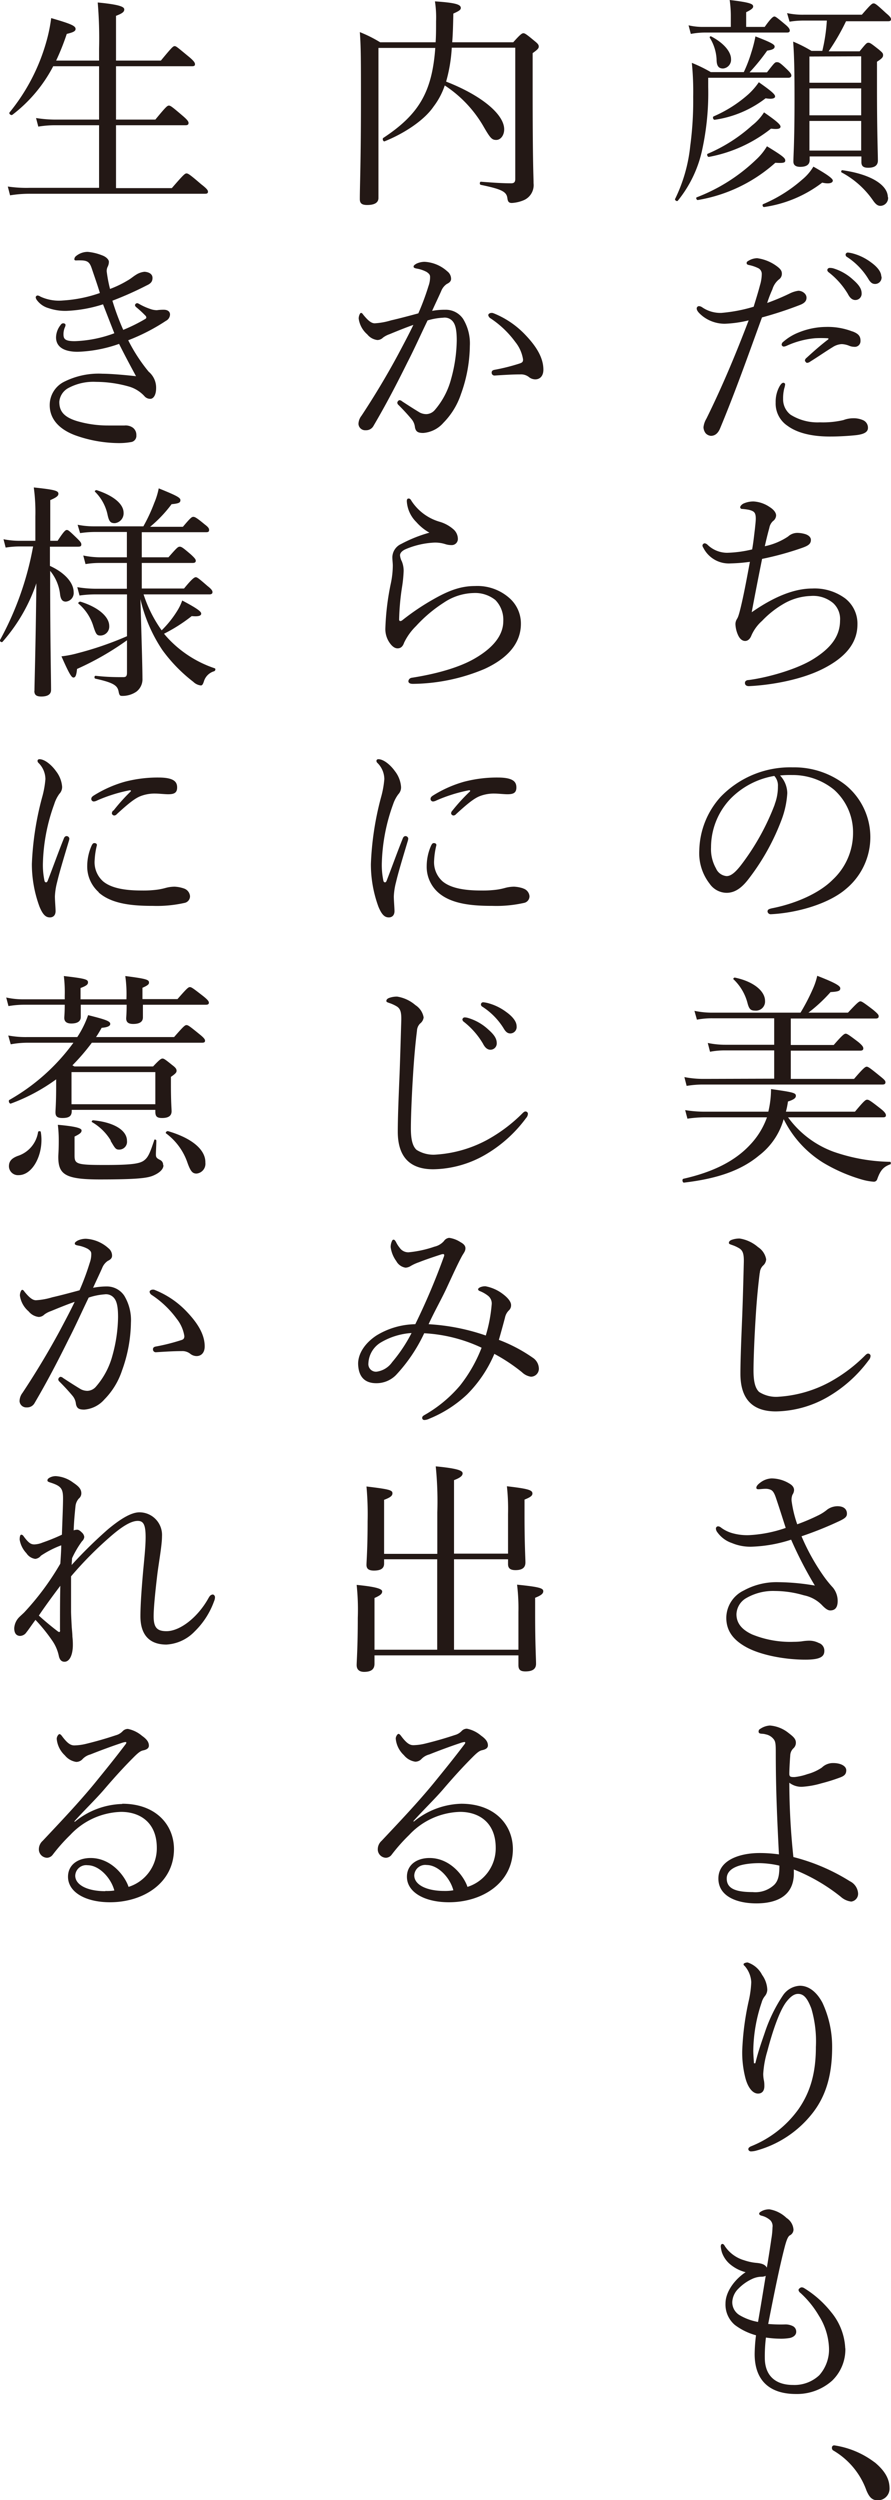 <svg id="レイヤー_1" data-name="レイヤー 1" xmlns="http://www.w3.org/2000/svg" viewBox="0 0 157.74 442.32"><defs><style>.cls-1{fill:#231815}</style></defs><title>text1</title><path class="cls-1" d="M125.38 15.44v-1.68h14.16c.4 0 .56-.16.56-.4s-.16-.48-.68-1c-1.32-1.28-1.52-1.36-1.88-1.36s-.44.12-1.76 1.8h-3.08a35.7 35.7 0 0 0 3.12-3.84c1.08-.16 1.32-.4 1.32-.72s-.36-.64-3.4-1.8a23.8 23.8 0 0 1-.74 2.88 25 25 0 0 1-1.32 3.44h-5.84a25.8 25.8 0 0 0-3.36-1.64 51.39 51.39 0 0 1 .24 6 60.16 60.16 0 0 1-.52 8.68 27.76 27.76 0 0 1-2.68 9.39c-.12.2.32.52.48.32a21.41 21.41 0 0 0 4.36-9.23 47.16 47.16 0 0 0 1.02-10.84zm17-11.8h4a30.14 30.14 0 0 1-.8 5.36h-1.92a24.61 24.61 0 0 0-3.24-1.64c.2 2.84.24 5.52.24 10.36 0 7.48-.2 9.6-.2 10.88 0 .6.4.92 1.2.92q1.68 0 1.68-1.2v-.64h9.16v1c0 .72.36 1 1.2 1 1.12 0 1.72-.4 1.72-1.28 0-1.16-.16-5-.16-12.88v-4.6c.88-.56 1.08-.8 1.08-1.16s-.16-.48-.76-1c-1.28-1-1.52-1.2-1.84-1.2s-.44.16-1.56 1.52h-5.48a39.12 39.12 0 0 0 3.08-5.32h7.44c.4 0 .52-.12.52-.36s-.2-.52-.88-1.08C155.22.8 154.94.6 154.66.6s-.52.2-2.08 2h-10.24a13.18 13.18 0 0 1-3-.28l.44 1.52a15.33 15.33 0 0 1 2.64-.2zm10.08 23h-9.16V21.4h9.16zm0-6.24h-9.16v-4.76h9.16zm0-10.44v4.68h-9.16V10zm-26.8-3.28a8 8 0 0 1 1.2 3.8c0 1.2.36 1.64 1.16 1.64a1.55 1.55 0 0 0 1.4-1.68c0-1.32-1.36-2.88-3.52-4-.16-.08-.32.12-.24.24zm-2.12 28.71a27.32 27.32 0 0 0 13.72-6.59c1.44.08 1.76 0 1.76-.4s-.28-.72-3.24-2.52a10.59 10.59 0 0 1-1.92 2.36 31.28 31.28 0 0 1-10.52 6.67c-.2.09 0 .52.2.48zm12-18c1.2.2 1.68 0 1.68-.32s-.36-.76-2.88-2.52a12.43 12.43 0 0 1-1.84 2.12 22.91 22.91 0 0 1-6.16 3.92c-.24.12-.08.64.2.6a19.23 19.23 0 0 0 9.04-3.83zm21.64 17.51c0-2.16-3-4.08-8.08-4.79-.16 0-.24.31-.12.39a15.76 15.76 0 0 1 5.6 5c.48.68.84.92 1.28.92a1.39 1.39 0 0 0 1.36-1.55zM144 29.48a8.87 8.87 0 0 1-2 2.31 25.44 25.44 0 0 1-6.88 4.32c-.24.08-.08.56.16.52a22.1 22.1 0 0 0 10.28-4.32c1.36.32 1.88 0 1.88-.36s-.98-1.08-3.44-2.47zM124.66 5.76h14.64c.4 0 .52-.12.52-.36s-.16-.52-.72-1c-1.52-1.28-1.8-1.48-2-1.48s-.56.2-1.72 1.84h-3.28v-2.6c1-.48 1.24-.76 1.24-1 0-.44-.4-.72-4.16-1.16a20.37 20.37 0 0 1 .2 2.68v2.08h-4.72a11 11 0 0 1-2.76-.28l.4 1.52a13.88 13.88 0 0 1 2.36-.24zm.84 22a25 25 0 0 0 11-5c1.28.16 1.68 0 1.68-.36s-.72-1-2.92-2.52a9.22 9.22 0 0 1-2.12 2.32 28.12 28.12 0 0 1-7.84 5c-.24.08-.04.6.2.56zm28.16 47.95a1.44 1.44 0 0 0-.84-1.36A4.07 4.07 0 0 0 151 74a4.82 4.82 0 0 0-1.68.32 16 16 0 0 1-4.16.4 9 9 0 0 1-5.2-1.35 3.43 3.43 0 0 1-1.32-2.8 7.21 7.21 0 0 1 .2-1.84A3.6 3.6 0 0 0 139 68a.31.31 0 0 0-.32-.28c-.24 0-.48.28-.72.72a5.61 5.61 0 0 0-.64 2.76 4.74 4.74 0 0 0 2.12 4.15c2.08 1.52 5.12 1.92 7.8 1.88 1.36 0 3.24-.12 4.32-.24 1.34-.16 2.1-.52 2.1-1.28zM146.9 47.4a.41.41 0 0 0-.44.4.62.62 0 0 0 .28.4 13.84 13.84 0 0 1 3.36 3.8q.54 1.08 1.32 1.08a1.11 1.11 0 0 0 1.12-1.2c0-.84-.56-1.56-1.52-2.4a9 9 0 0 0-3.48-2 2.28 2.28 0 0 0-.64-.08zm4 11.24a12.14 12.14 0 0 0-4.68-.8 13.2 13.2 0 0 0-4.88 1 9.23 9.23 0 0 0-2.68 1.64.63.63 0 0 0-.28.52.4.4 0 0 0 .4.32 1.8 1.8 0 0 0 .44-.12 15.33 15.33 0 0 1 5.08-1.36 20.76 20.76 0 0 1 2.16 0c.24 0 .28.12.12.24-1.52 1.16-2.88 2.4-3.8 3.24a.7.7 0 0 0-.28.44c0 .16.24.44.36.44a1.05 1.05 0 0 0 .6-.24c1.36-.84 2.92-1.92 3.92-2.52a3.25 3.25 0 0 1 1.64-.56 3.89 3.89 0 0 1 1.28.28 2.42 2.42 0 0 0 .92.2 1 1 0 0 0 1.12-1c.04-.96-.48-1.36-1.4-1.72zm-17.52-4.36a27.8 27.8 0 0 1-5.68 1.08 5.71 5.71 0 0 1-3.4-1 1.06 1.06 0 0 0-.6-.2.43.43 0 0 0-.36.4c0 .44.44.88 1.08 1.4a6.4 6.4 0 0 0 3.88 1.32 20.74 20.74 0 0 0 4.24-.6c-2.32 6.08-4.68 11.72-7.48 17.39a3.78 3.78 0 0 0-.52 1.52 1.86 1.86 0 0 0 .4 1.08 1.43 1.43 0 0 0 .92.44c.64 0 1.24-.36 1.64-1.36 2.68-6.43 5-13 7.4-19.59a66.29 66.29 0 0 0 6.6-2.16c.88-.32 1.32-.72 1.28-1.4s-.8-1.16-1.44-1.16a5 5 0 0 0-1.44.44 40.13 40.13 0 0 1-4.08 1.72 21.63 21.63 0 0 1 .92-2.4 3.56 3.56 0 0 1 1.16-1.76 1.2 1.2 0 0 0 .52-1c0-.36-.08-.72-.76-1.24a7.59 7.59 0 0 0-3.6-1.52 3 3 0 0 0-1.52.44c-.16.08-.36.2-.36.4s.08.28.36.36a6.76 6.76 0 0 1 1.6.52 1.13 1.13 0 0 1 .72 1.08 7.15 7.15 0 0 1-.32 2c-.28 1.08-.64 2.24-1.12 3.8zm22.64-5.36c0-.92-.88-1.84-1.84-2.52a9.45 9.45 0 0 0-3.2-1.56 5.22 5.22 0 0 0-.88-.16.4.4 0 0 0-.4.4.48.48 0 0 0 .28.4 12.2 12.2 0 0 1 3.68 3.76c.44.76.76 1 1.28 1a1.14 1.14 0 0 0 1.12-1.32zM144 116.59c-2.8 1.76-7.84 3.24-11.44 3.72-.36 0-.68.16-.68.52s.28.6.8.56c4-.2 9.36-1.16 13.2-3.16 3.48-1.8 5.92-4.23 5.92-7.75a5.65 5.65 0 0 0-2.16-4.6 9.08 9.08 0 0 0-5.84-1.76c-3.48 0-7.16 1.72-10.72 4.2.56-3 1.24-6.48 1.84-9.44a53.61 53.61 0 0 0 7-1.92c1.16-.4 1.64-.72 1.64-1.44 0-.52-.48-.84-.92-1a5.12 5.12 0 0 0-1.4-.24 2.42 2.42 0 0 0-1.72.64 11.7 11.7 0 0 1-4.12 1.72c.24-1.08.52-2.24.8-3.24a2.14 2.14 0 0 1 .64-1.2 1.31 1.31 0 0 0 .56-1c0-.6-.6-1.16-1.12-1.48a5.63 5.63 0 0 0-2.84-1 4.23 4.23 0 0 0-1.88.4c-.32.2-.52.44-.52.64a.32.32 0 0 0 .36.28 10.88 10.88 0 0 1 1.2.16c.88.24 1.2.44 1.2 1.56 0 .4-.08 1.12-.16 1.88-.16 1.28-.24 2.16-.48 3.56a20.89 20.89 0 0 1-4.44.6 5 5 0 0 1-3.48-1.44.91.91 0 0 0-.48-.24.43.43 0 0 0-.4.4.84.84 0 0 0 .16.4 5.05 5.05 0 0 0 4.84 2.76 29.37 29.37 0 0 0 3.4-.28c-.56 3-1.08 5.84-1.68 8.28-.12.48-.2.8-.32 1.16a2.84 2.84 0 0 1-.32.72 1.67 1.67 0 0 0-.24.92 5.22 5.22 0 0 0 .48 1.92c.32.68.76 1 1.24 1s.88-.36 1.12-1a7.44 7.44 0 0 1 1.88-2.56 17 17 0 0 1 4-3.12 10.17 10.17 0 0 1 4.6-1.28 5.49 5.49 0 0 1 4 1.28 3.82 3.82 0 0 1 1.2 3.08c-.02 2.84-1.72 4.92-4.72 6.79zm-7.4 44.12c-.52.12-.72.24-.72.56a.56.56 0 0 0 .56.48c4.88-.24 10.36-1.92 13.32-4.47a11.89 11.89 0 0 0-.12-18.44 14.71 14.71 0 0 0-9.28-3.08 17.1 17.1 0 0 0-12.8 5.24 14.55 14.55 0 0 0-3.76 9.44 8.79 8.79 0 0 0 1.84 5.92 3.69 3.69 0 0 0 3 1.6c1.68 0 2.92-1.16 4-2.6a40.28 40.28 0 0 0 5.74-10.36 16 16 0 0 0 1-4.68 4.68 4.68 0 0 0-1.28-3.12 17.41 17.41 0 0 1 2.12-.08 11.59 11.59 0 0 1 7.44 2.6 10.09 10.09 0 0 1 3.36 7.64 11.3 11.3 0 0 1-3.6 8.28c-2.42 2.44-6.68 4.27-10.84 5.07zm.56-18.39a42.5 42.5 0 0 1-5.72 10.4c-1.16 1.56-2 2.28-2.8 2.28a2.24 2.24 0 0 1-1.88-1.36 6.9 6.9 0 0 1-.88-3.72 12.47 12.47 0 0 1 3.48-8.64 14.11 14.11 0 0 1 7.72-4 2.48 2.48 0 0 1 .64 1.84 8.75 8.75 0 0 1-.58 3.2zm20.44 63.23a31.82 31.82 0 0 1-10.08-1.8 17.29 17.29 0 0 1-8-6.07h16.8c.4 0 .52-.12.52-.36s-.16-.56-.92-1.16c-1.84-1.44-2.12-1.6-2.4-1.6s-.52.16-2.16 2.12h-12.22a15.91 15.91 0 0 0 .36-1.8c1.16-.36 1.4-.68 1.4-1 0-.52-.44-.64-4.4-1.2a17.38 17.38 0 0 1-.48 4h-11.28a21 21 0 0 1-3.44-.28l.4 1.52a20.77 20.77 0 0 1 3.08-.24h11a13.68 13.68 0 0 1-3 4.87c-2.64 2.84-6.48 4.8-11.8 6-.28.08-.16.72.12.68 6.12-.72 10.2-2.24 13.28-4.8a12.26 12.26 0 0 0 4.36-6.43 18.93 18.93 0 0 0 7 7.71 29.11 29.11 0 0 0 6.92 3 10.38 10.38 0 0 0 2 .36.62.62 0 0 0 .64-.44c.56-1.6 1.12-2.2 2.32-2.64.12.01.12-.44-.04-.44zm-27.72-32.27a8.87 8.87 0 0 1 2.48 4.28c.28 1 .56 1.24 1.32 1.24a1.61 1.61 0 0 0 1.76-1.72c0-1.68-1.92-3.4-5.32-4.12-.18-.04-.38.2-.26.32zm-5.28 17.6a17.76 17.76 0 0 1-3.44-.32l.4 1.56a17.18 17.18 0 0 1 3.12-.24h31.52c.4 0 .56-.12.56-.4s-.2-.48-1-1.12c-1.76-1.44-2.08-1.64-2.32-1.64s-.56.2-2.24 2.16H140v-5h12.32c.4 0 .52-.16.52-.4s-.16-.52-.88-1.12c-1.68-1.28-2-1.48-2.24-1.48s-.56.2-2.12 2H140v-4.68h15c.4 0 .56-.12.56-.4s-.2-.48-1-1.16c-1.68-1.28-2-1.48-2.24-1.48s-.52.2-2.2 2h-7a27.31 27.31 0 0 0 3.92-3.64c1.48-.08 1.72-.24 1.72-.68s-1-1-4.08-2.2a11.72 11.72 0 0 1-.76 2.28 35.93 35.93 0 0 1-2.2 4.24h-15.58a15.22 15.22 0 0 1-3.2-.32l.44 1.56a14.09 14.09 0 0 1 2.84-.24h10.84v4.68h-8.64a15 15 0 0 1-3.12-.32l.4 1.56a13.71 13.71 0 0 1 2.8-.24h8.56v5zm9.92 34.32a1.91 1.91 0 0 1 .56-1.28 1.6 1.6 0 0 0 .56-1.12 3.23 3.23 0 0 0-1.44-2.16 6.52 6.52 0 0 0-3.24-1.52 4 4 0 0 0-1.44.24c-.32.12-.48.32-.48.52s.16.24.48.36a6.53 6.53 0 0 1 1.4.64c.6.4.8 1 .76 2.48-.08 3.2-.16 6.32-.28 9.48-.16 3.88-.32 7.68-.32 10.2 0 4.79 2.44 6.67 6.28 6.67a18.91 18.91 0 0 0 9.12-2.52 23.86 23.86 0 0 0 7.32-6.55 1.15 1.15 0 0 0 .32-.8.44.44 0 0 0-.44-.36c-.16 0-.32.12-.52.32a27.49 27.49 0 0 1-6.28 4.72 21.88 21.88 0 0 1-9 2.59 5.59 5.59 0 0 1-3.48-.84c-.68-.63-1-1.79-1-3.79s.16-6 .4-9.72c.2-3.2.46-5.64.7-7.56zm-4.94 47.8a8.4 8.4 0 0 0 3.6.64 25 25 0 0 0 6.88-1.24 70.23 70.23 0 0 0 4.2 8.12 39.8 39.8 0 0 0-6.48-.6 12.05 12.05 0 0 0-6.12 1.48 5.42 5.42 0 0 0-3.08 4.8c0 2.12 1 3.83 3.56 5.23s6.8 2.2 10.44 2.2c2.68 0 3.36-.56 3.36-1.56a1.43 1.43 0 0 0-1-1.4 3.68 3.68 0 0 0-1.64-.4 8.55 8.55 0 0 0-1.36.12 12 12 0 0 1-1.4.08 17.81 17.81 0 0 1-7.4-1.31c-1.72-.8-2.76-1.92-2.76-3.56a3.44 3.44 0 0 1 1.56-2.76 9.47 9.47 0 0 1 5.28-1.36 18.29 18.29 0 0 1 5.08.76 6.18 6.18 0 0 1 3.16 1.68c.68.72 1.12 1 1.52 1 .76 0 1.32-.4 1.32-1.68a3.75 3.75 0 0 0-.84-2.36 20.13 20.13 0 0 1-1.68-2.08 38.2 38.2 0 0 1-3.88-7 62.81 62.81 0 0 0 6.76-2.72c1-.48 1.28-.76 1.28-1.28 0-.72-.48-1.32-1.68-1.32a3.17 3.17 0 0 0-1.76.56 8 8 0 0 1-1.52 1 35.71 35.71 0 0 1-3.84 1.64 20.65 20.65 0 0 1-1-4.16 2.37 2.37 0 0 1 .16-1.08 1.61 1.61 0 0 0 .28-.8c0-.44-.24-.84-.88-1.2a6.17 6.17 0 0 0-3.12-.88 3.54 3.54 0 0 0-2 .76c-.44.32-.68.64-.68.88s.16.28.4.28.76-.08 1.2-.08a2.2 2.2 0 0 1 1 .2c.36.2.6.6.88 1.44.64 1.88 1.16 3.56 1.72 5.28a23.21 23.21 0 0 1-6.48 1.28 9.69 9.69 0 0 1-3-.36 6 6 0 0 1-2-1 .85.85 0 0 0-.52-.2.4.4 0 0 0-.36.4 1.17 1.17 0 0 0 .28.68 5.21 5.21 0 0 0 2.56 1.88zm4.32 63.75c3.36 0 6.64-1.16 6.64-5.32v-.68a32.29 32.29 0 0 1 8.32 4.84 3.37 3.37 0 0 0 1.84.84 1.39 1.39 0 0 0 1.2-1.6 2.58 2.58 0 0 0-1.44-2 35 35 0 0 0-10-4.28 126.77 126.77 0 0 1-.72-13.15 3.46 3.46 0 0 0 2.28.72 15.35 15.35 0 0 0 3.36-.6 32.65 32.65 0 0 0 3.44-1.08c.6-.24 1-.52 1-1.24s-.92-1.28-2.32-1.28a2.82 2.82 0 0 0-2 .8 8.41 8.41 0 0 1-2.56 1.16 10 10 0 0 1-2.28.52c-.6 0-.92 0-.92-.56 0-.68.08-2.24.16-3.2a1.83 1.83 0 0 1 .56-1.32 1.32 1.32 0 0 0 .44-1c0-.72-.52-1.12-1.4-1.8a6 6 0 0 0-3.2-1.24 3.43 3.43 0 0 0-1.72.6.49.49 0 0 0-.28.48c0 .24.16.32.4.36s.44 0 .84.12a2.34 2.34 0 0 1 1.44.88c.32.4.36.92.36 2.28 0 6.52.24 11.8.56 18.08a24.58 24.58 0 0 0-3.4-.24c-3.72 0-7.32 1.35-7.32 4.51s3.28 4.4 6.72 4.4zm.6-7.12a16.8 16.8 0 0 1 3.48.44c0 1.48-.12 2.6-.92 3.4a4.88 4.88 0 0 1-3.8 1.28c-3.08 0-4.6-.64-4.6-2.4 0-2 2.72-2.72 5.84-2.72zm-1.5 50.08c-.4.16-.52.36-.52.52s.16.4.48.4a3.86 3.86 0 0 0 1-.16 19 19 0 0 0 9.68-6.35c2.32-2.84 3.68-6.48 3.68-11.92a18.4 18.4 0 0 0-1.72-7.88c-1-1.88-2.4-3-4-3a3.84 3.84 0 0 0-3 1.72 27.28 27.28 0 0 0-3.12 6.32c-.56 1.68-1.16 3.24-1.76 5.68h-.24c-.08-1.08-.12-1.84-.12-2.2a27.53 27.53 0 0 1 1.48-8.56 3.08 3.08 0 0 1 .6-1.16 1.88 1.88 0 0 0 .4-1.12 4.82 4.82 0 0 0-.92-2.6 4.43 4.43 0 0 0-2.56-2.2c-.28 0-.72.12-.72.32s.16.24.28.4a4.69 4.69 0 0 1 1.08 2.76 17.9 17.9 0 0 1-.44 3.28 48.25 48.25 0 0 0-1.16 8.88 18.17 18.17 0 0 0 .56 4.8c.44 1.68 1.28 2.76 2.24 2.76.64 0 1.12-.4 1.12-1.32 0-.28 0-.64-.08-1a6 6 0 0 1-.12-1.16 17.22 17.22 0 0 1 .72-4c.88-3.36 2.08-7 3.32-8.68.68-.88 1.36-1.48 2.12-1.48 1 0 1.64.72 2.36 2.6a20.59 20.59 0 0 1 .8 6.8c0 4.64-1 8-3.08 11a19 19 0 0 1-8.36 6.55zm16.64 35.76a10.79 10.79 0 0 0-2.48-6.39 18.34 18.34 0 0 0-4.76-4.24.88.88 0 0 0-.52-.16.74.74 0 0 0-.52.44.83.83 0 0 0 .36.56 17.18 17.18 0 0 1 3.24 4 11.48 11.48 0 0 1 1.8 5.68 6.84 6.84 0 0 1-1.72 4.87 6.41 6.41 0 0 1-4.64 1.72c-3.36 0-5-1.88-5-4.8a27 27 0 0 1 .2-3.59 17.08 17.08 0 0 0 2.36.2 9.29 9.29 0 0 0 1.88-.12c.68-.16 1.12-.56 1.12-1.08a1.09 1.09 0 0 0-.56-1 2.88 2.88 0 0 0-1.4-.32 26.52 26.52 0 0 1-3-.08c1.16-5.92 2.08-10.44 3-13.92.24-.84.48-1.56.84-1.76a1.16 1.16 0 0 0 .64-1 2.68 2.68 0 0 0-1.24-2.08 5.72 5.72 0 0 0-3-1.52 2.78 2.78 0 0 0-1.4.32c-.28.16-.44.28-.44.44s.12.28.4.36a3.5 3.5 0 0 1 1.6.84 1.5 1.5 0 0 1 .36 1.24 13.51 13.51 0 0 1-.2 2c-.24 1.68-.48 3.2-.8 5.12-.32-.6-1-.76-1.76-.84a9.16 9.16 0 0 1-2.28-.48 6.18 6.18 0 0 1-3.36-2.44c-.2-.36-.32-.44-.48-.44s-.28.16-.28.48a5.74 5.74 0 0 0 .2 1 4.83 4.83 0 0 0 1.32 2A6.93 6.93 0 0 0 132 402c-2 1.32-3.56 3.52-3.56 5.52a4.73 4.73 0 0 0 1.64 3.8 11 11 0 0 0 3.76 1.84 28.77 28.77 0 0 0-.24 3.31c0 4.8 2.76 7.08 7.32 7.08a9.35 9.35 0 0 0 6.4-2.36 7.68 7.68 0 0 0 2.34-5.72zM131 409.64a2.66 2.66 0 0 1-1.36-2.36 3.53 3.53 0 0 1 1.08-2.36 8.16 8.16 0 0 1 2.6-1.8 4.1 4.1 0 0 1 1.44-.32 1.59 1.59 0 0 0 .8-.16c-.44 2.68-.84 5.16-1.36 8.16a9.7 9.7 0 0 1-3.2-1.16zm23.84 26a15.62 15.62 0 0 0-7.12-3 .39.39 0 0 0-.44.4.54.54 0 0 0 .2.48 13.42 13.42 0 0 1 5.92 7.12c.44 1 .88 1.72 2 1.72a2.07 2.07 0 0 0 2.08-2.2c-.02-1.52-.74-2.96-2.62-4.52zM65 36.27c1.28 0 2-.4 2-1.24V8.48h10.06c-.56 7.76-2.88 11.76-9.2 15.92-.24.16 0 .72.24.6 3.48-1.4 7-3.72 8.64-6.12a13 13 0 0 0 2-3.76 21.55 21.55 0 0 1 6.92 7.36c1.16 2 1.44 2.28 2.2 2.28s1.4-.8 1.4-1.88c0-2.64-4-6-10.28-8.44a27.31 27.31 0 0 0 1-6h11.24v23.23c0 .52-.2.76-.72.76-1.32 0-2.8-.08-5.36-.28-.24 0-.28.52 0 .56 3.68.76 4.52 1.2 4.68 2.32.08.68.28.88.8.88a6.3 6.3 0 0 0 2.08-.48 2.9 2.9 0 0 0 1.76-3c0-1.44-.16-3-.16-16.59V9.4c.84-.6 1.08-.84 1.08-1.16s-.16-.52-.76-1C93.14 6 92.9 5.88 92.66 5.88s-.52.16-1.8 1.6h-10.8c.12-1.52.16-3.2.2-5.08 1.08-.48 1.32-.68 1.32-1C81.58.76 80.5.48 77 .24a18.6 18.6 0 0 1 .2 3.52c0 1.32 0 2.56-.08 3.72H67.3a23.26 23.26 0 0 0-3.6-1.8c.2 2.52.2 5.08.2 12 0 11.27-.2 15.07-.2 17.55 0 .77.4 1.04 1.3 1.04zm22.4 19.17a.73.73 0 0 0-.36-.08c-.36 0-.6.2-.6.4a.83.83 0 0 0 .4.56 17.16 17.16 0 0 1 4.4 4.2 6.5 6.5 0 0 1 1.36 3.08c0 .44-.16.56-.64.72a34.83 34.83 0 0 1-4.48 1.12c-.32.08-.44.24-.44.48a.5.5 0 0 0 .56.52c1.84-.12 3.24-.2 4.52-.2a2.25 2.25 0 0 1 1.48.44 1.84 1.84 0 0 0 1.16.44c.76 0 1.44-.52 1.44-1.72 0-2.32-1.52-4.4-3.2-6.16a15.83 15.83 0 0 0-5.58-3.8zM64 73.55a2.47 2.47 0 0 0-.54 1.45 1.19 1.19 0 0 0 1.28 1.12 1.49 1.49 0 0 0 1.4-.8c2.16-3.68 4-7.19 6-11.23 1.2-2.32 2.32-4.84 3.56-7.4a11.43 11.43 0 0 1 2.76-.48 1.84 1.84 0 0 1 1.72.68c.48.6.68 1.6.68 3.36a26.57 26.57 0 0 1-1 6.8A13.76 13.76 0 0 1 77 72.51a2.07 2.07 0 0 1-1.52.76 2.61 2.61 0 0 1-1.14-.27c-1-.6-2-1.24-3.16-2a.73.73 0 0 0-.44-.2c-.2 0-.4.28-.4.44a.54.54 0 0 0 .2.4c1 1 1.68 1.76 2.32 2.52a2.63 2.63 0 0 1 .6 1.44c.16.8.56 1 1.48 1a5.27 5.27 0 0 0 3.56-1.8 13.13 13.13 0 0 0 3.12-5.11 25.72 25.72 0 0 0 1.56-8.48A8.35 8.35 0 0 0 82 56.44a3.7 3.7 0 0 0-3.16-1.64 12.43 12.43 0 0 0-2.34.2c.56-1.24 1.12-2.4 1.6-3.48a2.73 2.73 0 0 1 1-1.28c.52-.24.76-.52.76-.92a1.67 1.67 0 0 0-.68-1.32 6.5 6.5 0 0 0-4-1.68 3.49 3.49 0 0 0-1.44.32c-.28.16-.52.32-.52.52s.16.28.56.36a5.64 5.64 0 0 1 1.76.6c.52.36.6.56.6.92a4.6 4.6 0 0 1-.28 1.56 44.69 44.69 0 0 1-1.8 4.84c-1.92.52-3.44.92-4.84 1.24a12.25 12.25 0 0 1-2.88.52c-.64 0-1.24-.56-2-1.48-.2-.28-.28-.36-.44-.36s-.4.52-.4 1a4.48 4.48 0 0 0 1.52 2.8 2.69 2.69 0 0 0 1.8 1 1.45 1.45 0 0 0 1-.44 4.35 4.35 0 0 1 1.16-.6c1.16-.48 2.72-1.12 4.2-1.64-.8 1.68-1.68 3.32-2.72 5.28C68.5 66.4 66.34 70 64 73.55zm20.1 30.13c-2.48 0-4.6.76-7.4 2.36a42 42 0 0 0-5.36 3.6c-.24.2-.36.24-.48.24s-.2-.12-.2-.28a42.8 42.8 0 0 1 .52-5.76 23.06 23.06 0 0 0 .28-2.8 4.37 4.37 0 0 0-.32-1.72 2.78 2.78 0 0 1-.32-1.08c0-.4.36-.8 1-1.08a14.69 14.69 0 0 1 5-1.16 5.9 5.9 0 0 1 1.92.24 3.66 3.66 0 0 0 1.24.2 1.08 1.08 0 0 0 1.08-1.12 2.27 2.27 0 0 0-.84-1.72 6.39 6.39 0 0 0-2.36-1.28 8.92 8.92 0 0 1-5-3.68c-.2-.36-.32-.44-.52-.44s-.32.12-.32.48a5.65 5.65 0 0 0 1.68 3.68 8.87 8.87 0 0 0 2.32 1.88 24.59 24.59 0 0 0-5 2 2.64 2.64 0 0 0-1.56 2.32c0 .52.08 1.08.08 1.52a15.65 15.65 0 0 1-.32 3 45.39 45.39 0 0 0-1 8.16 4.24 4.24 0 0 0 .64 2.31c.48.76 1 1.16 1.52 1.16s.92-.28 1.16-1a10.38 10.38 0 0 1 2.12-2.95 24.61 24.61 0 0 1 4.88-4.12 9.85 9.85 0 0 1 5.28-1.72 5.71 5.71 0 0 1 3.88 1.24 5 5 0 0 1 1.4 3.72c0 2.55-1.84 4.75-5 6.59-3 1.76-7.36 2.84-11.2 3.44a.68.68 0 0 0-.6.6c0 .36.36.48.8.48a33.35 33.35 0 0 0 12.68-2.64c3.92-1.8 6.44-4.4 6.44-8a6 6 0 0 0-1.88-4.4 8.55 8.55 0 0 0-6.24-2.27zm-4 39.72a.74.74 0 0 0-.24.52.47.47 0 0 0 .4.36.61.61 0 0 0 .48-.24c1.88-1.72 3.16-2.8 4.24-3.2a6.83 6.83 0 0 1 2.56-.44c.64 0 1.72.12 2.28.12 1 0 1.6-.2 1.6-1.2s-.56-1.76-3.32-1.76a22.93 22.93 0 0 0-6 .76 21.23 21.23 0 0 0-5.4 2.4c-.32.2-.48.36-.48.64a.45.45 0 0 0 .48.44 1.72 1.72 0 0 0 .6-.2 27.32 27.32 0 0 1 5.6-1.76c.36-.08.4.08.28.2a32.75 32.75 0 0 0-3.08 3.36zm-14.44 9.48a21.81 21.81 0 0 0 1.34 7.55c.6 1.44 1.12 1.88 1.84 1.88.52 0 1-.32 1-1.12 0-.56-.12-1.88-.12-2.6a11.92 11.92 0 0 1 .4-2.55c.36-1.56 1.12-4.08 2.08-7.28a1.76 1.76 0 0 0 .08-.4.51.51 0 0 0-.48-.44c-.2 0-.4.12-.52.48-1 2.48-1.92 5.08-2.84 7.44-.08.2-.2.27-.28.27s-.24-.07-.28-.27a13.41 13.41 0 0 1-.28-3.24 32.79 32.79 0 0 1 2-10.32 6.23 6.23 0 0 1 .92-1.76 1.76 1.76 0 0 0 .48-1.32 5.12 5.12 0 0 0-1.08-2.76c-.76-1.08-2-2.12-2.92-2.12a.32.32 0 0 0-.36.28.54.54 0 0 0 .2.4 4.07 4.07 0 0 1 1.2 2.84 17 17 0 0 1-.6 3.28 53.09 53.09 0 0 0-1.78 11.76zm27 4.31a5.86 5.86 0 0 0-1.64-.32 6.33 6.33 0 0 0-1.52.2 11.59 11.59 0 0 1-1.48.32 18.78 18.78 0 0 1-2.84.16c-2.32 0-5.2-.24-6.84-1.63a4.52 4.52 0 0 1-1.48-3.76 13.4 13.4 0 0 1 .4-2.64c0-.24-.2-.36-.44-.36s-.32.12-.48.4a9 9 0 0 0-.8 3.64 6.08 6.08 0 0 0 2 4.67c2.4 2.16 6.32 2.4 9.64 2.4a22.29 22.29 0 0 0 5.56-.52 1.2 1.2 0 0 0 1-1.2 1.57 1.57 0 0 0-1.12-1.36zM70.74 190c-.16 3.88-.32 7.68-.32 10.2 0 4.79 2.44 6.67 6.28 6.67a18.91 18.91 0 0 0 9.12-2.52 23.86 23.86 0 0 0 7.32-6.55 1.15 1.15 0 0 0 .32-.8.44.44 0 0 0-.44-.36c-.16 0-.32.12-.52.32a27.49 27.49 0 0 1-6.28 4.72 22 22 0 0 1-9 2.59 5.59 5.59 0 0 1-3.48-.84c-.68-.63-1-1.79-1-3.79s.16-6 .4-9.72c.2-3.2.44-5.64.68-7.56a1.91 1.91 0 0 1 .56-1.28A1.6 1.6 0 0 0 75 180a3.23 3.23 0 0 0-1.44-2.16 6.52 6.52 0 0 0-3.24-1.52 4 4 0 0 0-1.44.24c-.32.12-.48.32-.48.52s.16.24.48.36a6.53 6.53 0 0 1 1.4.64c.6.4.8 1 .76 2.48-.1 3.16-.18 6.28-.3 9.44zm11.56-10a.41.41 0 0 0-.44.4.62.62 0 0 0 .28.4 13.84 13.84 0 0 1 3.36 3.84q.54 1.08 1.32 1.08a1.11 1.11 0 0 0 1.12-1.2c0-.84-.56-1.56-1.52-2.4a9 9 0 0 0-3.48-2 2.28 2.28 0 0 0-.64-.12zm6.8 1.84c.44.76.76 1 1.28 1a1.14 1.14 0 0 0 1.08-1.28c0-.92-.88-1.84-1.84-2.52a9.45 9.45 0 0 0-3.2-1.56 5.22 5.22 0 0 0-.88-.16.4.4 0 0 0-.4.4.48.48 0 0 0 .28.4 12.2 12.2 0 0 1 3.68 3.72zm-22.48 62.88a4.87 4.87 0 0 0 3.48-1.44 28.41 28.41 0 0 0 5-7.4 27.2 27.2 0 0 1 10.16 2.56 25.78 25.78 0 0 1-3.84 6.72 23.46 23.46 0 0 1-6.2 5.15c-.36.2-.48.32-.48.56a.37.37 0 0 0 .4.36A2.15 2.15 0 0 0 76 251a21.69 21.69 0 0 0 6.68-4.28 22.57 22.57 0 0 0 4.84-7.19 31.31 31.31 0 0 1 4.88 3.24 2.9 2.9 0 0 0 1.6.8 1.41 1.41 0 0 0 1.4-1.36 2.35 2.35 0 0 0-1.08-2 27.31 27.31 0 0 0-6-3.16c.4-1.4.72-2.56 1.08-3.92a2.48 2.48 0 0 1 .72-1.32 1.21 1.21 0 0 0 .36-.92c0-.6-.6-1.32-1.52-2a7.23 7.23 0 0 0-3-1.32 2.22 2.22 0 0 0-.92.16c-.2.08-.4.24-.4.36s.08.24.28.32a5.75 5.75 0 0 1 1.48.84 1.73 1.73 0 0 1 .64 1.6 26.08 26.08 0 0 1-1.04 5.43 37.3 37.3 0 0 0-10.12-2c1.12-2.44 2.4-4.64 3.32-6.68 1.08-2.32 1.84-4 2.6-5.4.32-.56.6-.84.6-1.36s-.44-.84-.88-1.08a4.89 4.89 0 0 0-2-.76 1.26 1.26 0 0 0-.92.56 3.15 3.15 0 0 1-1.68 1 19.77 19.77 0 0 1-4.6 1 1.85 1.85 0 0 1-1.56-.8 5 5 0 0 1-.64-1c-.16-.28-.28-.44-.44-.44s-.24.12-.32.32a2.55 2.55 0 0 0-.2 1 5.42 5.42 0 0 0 1 2.48 2.25 2.25 0 0 0 1.64 1.16 1.89 1.89 0 0 0 .88-.28 7.67 7.67 0 0 1 1.48-.68c1-.4 2.28-.84 4-1.4.44-.12.56 0 .44.36a118.38 118.38 0 0 1-5.08 12 13.54 13.54 0 0 0-6.88 2c-2 1.32-3.24 3.16-3.24 5 .06 2.52 1.38 3.44 3.22 3.44zm.72-7.16a12.16 12.16 0 0 1 5.52-1.72 27.07 27.07 0 0 1-3.44 5.16 4 4 0 0 1-2.76 1.68 1.34 1.34 0 0 1-1.44-1.48 4.53 4.53 0 0 1 2.12-3.64zm24.2 42.8a34.54 34.54 0 0 1 .24 4.84v6.67h-11.4v-16h9.56v.84c0 .72.36 1.08 1.32 1.08 1.2 0 1.76-.44 1.76-1.36 0-.76-.16-3.2-.16-8.28v-2.84c1.12-.44 1.4-.72 1.4-1.08 0-.6-.72-.84-4.52-1.28a37.31 37.31 0 0 1 .2 4.92v7h-9.56v-13c1.16-.44 1.52-.8 1.52-1.2s-.48-.84-4.76-1.24a61.53 61.53 0 0 1 .28 8.12v7.36H68v-9.56c1.2-.44 1.48-.76 1.48-1.16 0-.56-.6-.72-4.6-1.2a54.5 54.5 0 0 1 .2 6.2c0 4.88-.2 7-.2 7.68s.4 1 1.32 1c1.24 0 1.8-.4 1.8-1.24v-.76h9.4v16H66.3v-9.15c1.08-.48 1.36-.76 1.36-1.16s-.8-.8-4.52-1.16a41.68 41.68 0 0 1 .2 5.84c0 5.31-.2 7.63-.2 8.35s.4 1.2 1.32 1.2c1.28 0 1.84-.48 1.84-1.44v-1.48h25.48v1.72c0 .8.32 1.12 1.24 1.12 1.28 0 1.88-.44 1.88-1.36s-.16-3.4-.16-8.67v-3c1.12-.44 1.44-.76 1.44-1.16 0-.52-.64-.76-4.64-1.16zm-9.88 38.76a13.78 13.78 0 0 0-8.4 3.16l-.08-.08c1.6-1.8 3.76-3.88 5.24-5.6 2.36-2.76 4-4.48 5.32-5.8.88-.88 1.24-1.08 1.64-1.16.72-.16 1-.44 1-.84 0-.64-.4-1.16-1.2-1.72a5.61 5.61 0 0 0-2.52-1.24 1.28 1.28 0 0 0-.92.4 2.54 2.54 0 0 1-1.2.72c-1.8.6-3.48 1.08-5.28 1.52a9.62 9.62 0 0 1-2.08.28c-.68 0-1.24-.4-2.12-1.56-.2-.28-.36-.44-.52-.44s-.48.44-.48.84a4.54 4.54 0 0 0 1.44 2.92 3.21 3.21 0 0 0 2 1.16 1.5 1.5 0 0 0 1.08-.44 2.94 2.94 0 0 1 1.42-.84c1.6-.64 3.64-1.4 5.44-2a3.59 3.59 0 0 1 .76-.2c.16 0 .28.08 0 .44-2 2.64-3.64 4.64-5.36 6.76-2.88 3.52-6.2 7-9.28 10.28a2 2 0 0 0-.68 1.44 1.49 1.49 0 0 0 1.44 1.56 1.31 1.31 0 0 0 1-.52 31.38 31.38 0 0 1 3.12-3.52 12.78 12.78 0 0 1 9-4.08c3.4 0 6.32 1.92 6.32 6.36a7.15 7.15 0 0 1-5 6.91c-.6-1.84-3-5.11-6.72-5.11-2.2 0-4 1.16-4 3.32 0 2.71 3.08 4.51 7.44 4.51 5.88 0 11.32-3.4 11.32-9.43-.02-4.32-3.26-8-9.14-8zm-3 15.43c-3.2 0-5.32-1.12-5.32-2.75a1.94 1.94 0 0 1 2.2-1.84c2 0 4.12 2.2 4.72 4.47a8.12 8.12 0 0 1-1.6.12zM5.3 33.23A22.6 22.6 0 0 1 1.38 33l.4 1.56a21.22 21.22 0 0 1 3.52-.28h31c.4 0 .52-.12.52-.36s-.16-.52-1.2-1.32c-2-1.72-2.32-1.92-2.6-1.92s-.52.2-2.6 2.6h-9.88V22.16h12.32c.4 0 .52-.16.52-.4s-.16-.52-1-1.24c-1.92-1.64-2.2-1.84-2.48-1.84s-.52.2-2.4 2.48h-6.96v-9.44H34c.4 0 .52-.12.52-.36s-.16-.56-1.08-1.32c-2-1.64-2.24-1.88-2.52-1.88s-.52.24-2.44 2.56h-7.94V2.8C21.7 2.36 22 2.08 22 1.68S21.54.84 17.3.44a75.88 75.88 0 0 1 .24 8.16v2.12h-7.6A42.23 42.23 0 0 0 11.82 6c1.16-.28 1.56-.48 1.56-.88 0-.56-.88-.92-4.32-1.92a27.92 27.92 0 0 1-.84 4.12A34.53 34.53 0 0 1 1.7 19.88c-.2.2.24.6.48.44a25.68 25.68 0 0 0 7.24-8.6h8.12v9.44H9.86a22.15 22.15 0 0 1-3.48-.28l.4 1.52a18.15 18.15 0 0 1 3.16-.24h7.6v11.07zm24.8 22.41c0-.44-.32-.8-1-.84a7.77 7.77 0 0 0-1.32.08 3.59 3.59 0 0 1-1.24-.24 10.75 10.75 0 0 1-1.72-.76c-.28-.16-.4-.24-.56-.24a.43.43 0 0 0-.36.32c0 .16.08.28.28.44a18.49 18.49 0 0 1 1.52 1.4.58.58 0 0 1 .2.32c0 .12 0 .2-.2.32a29.2 29.2 0 0 1-3.88 1.92 43.1 43.1 0 0 1-1.92-5.16 59.31 59.31 0 0 0 6.1-2.72c.8-.36 1-.76 1-1.32s-.44-1-1.4-1.08a3.36 3.36 0 0 0-1.56.56c-.52.32-.84.64-1.48 1a18.59 18.59 0 0 1-3.08 1.48 24.56 24.56 0 0 1-.56-2.88 1.67 1.67 0 0 1 .12-1 2 2 0 0 0 .24-.92c0-.36-.44-.88-1.24-1.16a9 9 0 0 0-2.52-.6 3.27 3.27 0 0 0-2.08.76.76.76 0 0 0-.28.56c0 .12.12.2.28.2a11.89 11.89 0 0 1 1.2 0c1 .08 1.28.48 1.6 1.4.44 1.32 1.08 3.12 1.44 4.36a24.09 24.09 0 0 1-6.52 1.32 7.81 7.81 0 0 1-4-.68 1.11 1.11 0 0 0-.48-.2.35.35 0 0 0-.36.32 1 1 0 0 0 .2.48 3.87 3.87 0 0 0 2.08 1.44 9.11 9.11 0 0 0 3.2.48 24.15 24.15 0 0 0 6.44-1.16c.72 1.84 1.32 3.4 2 5.12a22 22 0 0 1-7 1.4c-1.68 0-2-.36-2-1.2a3.12 3.12 0 0 1 .24-1.24 1 1 0 0 0 .12-.44c0-.16-.2-.28-.36-.28s-.32 0-.56.36a3.62 3.62 0 0 0-.76 2.12c0 1.8 1.56 2.56 3.84 2.56a24.07 24.07 0 0 0 7.32-1.4c1.16 2.32 2.16 4.16 3 5.72-2.12-.24-4.6-.44-5.92-.44a13.58 13.58 0 0 0-6.92 1.48 4.6 4.6 0 0 0-2.44 4.08c0 2.43 1.64 4.27 4.56 5.35a23.21 23.21 0 0 0 7.4 1.36 12.31 12.31 0 0 0 2.56-.2 1.11 1.11 0 0 0 .82-1.19 1.59 1.59 0 0 0-.6-1.32 2.2 2.2 0 0 0-1.48-.4h-2.88a19.51 19.51 0 0 1-5.48-.76c-2.56-.76-3.2-1.91-3.2-3.43a3.06 3.06 0 0 1 1.68-2.48A9.35 9.35 0 0 1 17 67.56a21.56 21.56 0 0 1 6 .88 6 6 0 0 1 2.56 1.64 1.33 1.33 0 0 0 1.08.48c.4 0 1-.48 1-1.92a3.68 3.68 0 0 0-1.32-2.88 29.73 29.73 0 0 1-3.62-5.56 34.66 34.66 0 0 0 6.68-3.44 1.3 1.3 0 0 0 .72-1.12zm-13.56 55.2c.48 1.48.64 1.6 1.28 1.6a1.58 1.58 0 0 0 1.52-1.68c0-1.68-2-3.36-5.12-4.32-.2 0-.48.24-.32.36a8.5 8.5 0 0 1 2.64 4.04zM16.82 87A8.05 8.05 0 0 1 19 90.88c.28 1.36.52 1.68 1.32 1.68a1.74 1.74 0 0 0 1.56-1.84c0-1.52-1.72-3-4.76-4-.18-.04-.42.16-.3.28zM38 118.23a20 20 0 0 1-7.84-4.87 16.48 16.48 0 0 1-1.12-1.24 28.6 28.6 0 0 0 4.9-3.12c1.28.12 1.68-.08 1.68-.44s-.64-.88-3.36-2.32a9.14 9.14 0 0 1-.84 1.76 18.37 18.37 0 0 1-2.8 3.52 23.17 23.17 0 0 1-3.2-6.36H37.1c.36 0 .52-.16.52-.4s-.16-.52-.88-1.08c-1.56-1.36-1.84-1.56-2.08-1.56s-.64.24-2.08 2H25.1V99.6h9c.44 0 .56-.16.56-.4s-.2-.48-.84-1.08c-1.4-1.2-1.68-1.4-2-1.4s-.52.2-2 1.88H25.1v-4.44h11.4c.4 0 .52-.12.52-.4s-.16-.52-.8-1c-1.4-1.16-1.72-1.32-2-1.32s-.52.2-1.84 1.76h-5.8a22.9 22.9 0 0 0 3.8-4c1.32-.12 1.56-.28 1.56-.72s-.68-.8-3.84-2.08a12.84 12.84 0 0 1-.8 2.6 29.1 29.1 0 0 1-1.92 4.12h-8.8a14.51 14.51 0 0 1-2.84-.28l.44 1.48a18.72 18.72 0 0 1 2.44-.2h5.84v4.48h-4.8a15.16 15.16 0 0 1-2.92-.32l.4 1.52a15.55 15.55 0 0 1 2.56-.2h4.76v4.56H17a20.26 20.26 0 0 1-3.32-.28l.4 1.48a20.56 20.56 0 0 1 3-.2h5.4v7.4a58.33 58.33 0 0 1-8.72 3 18.11 18.11 0 0 1-2.88.56c1.4 3.19 1.8 3.75 2.12 3.75s.52-.28.64-1.52a50.34 50.34 0 0 0 8.84-5.07V119c0 .6-.16.8-.64.8-1.2 0-2.88 0-4.92-.24-.24 0-.28.48 0 .52 3.28.72 3.88 1.24 4.08 2.28.12.64.24.76.6.76a4.32 4.32 0 0 0 2.56-.76 2.76 2.76 0 0 0 1.06-2.36c0-1.44-.08-4.55-.36-14a27 27 0 0 0 3.88 9 27.42 27.42 0 0 0 5.48 5.63 2.29 2.29 0 0 0 1.32.64c.24 0 .36-.12.56-.72a2.67 2.67 0 0 1 1.84-1.8c.2-.12.28-.44.06-.52zm-31.92 4c0 .72.36 1 1.24 1 1.08 0 1.72-.36 1.72-1.16 0-2.12-.16-8.87-.16-20.55V101a7.91 7.91 0 0 1 1.76 4.2c.12.88.44 1.24 1 1.24a1.52 1.52 0 0 0 1.4-1.68c0-1.6-1.48-3.4-4.2-4.64v-3.4h5c.44 0 .56-.12.56-.4s-.2-.52-.68-1c-1.4-1.36-1.64-1.56-1.88-1.56s-.52.2-1.64 1.92H8.9v-7.2c1.12-.48 1.44-.76 1.44-1.12 0-.52-.56-.72-4.36-1.12a32.43 32.43 0 0 1 .28 5.12v4.32H3.42a14.42 14.42 0 0 1-2.8-.28L1 96.88a15.42 15.42 0 0 1 2.52-.2h2.34A54.64 54.64 0 0 1 0 113.24c-.12.2.28.48.44.32a30.43 30.43 0 0 0 6-10.36c-.14 12.12-.34 17.67-.34 19.03zm4.36 18.29a1.76 1.76 0 0 0 .56-1.32 5.12 5.12 0 0 0-1.08-2.76c-.76-1.08-2-2.12-2.92-2.12a.32.32 0 0 0-.36.28.54.54 0 0 0 .2.4 4.07 4.07 0 0 1 1.2 2.84 17 17 0 0 1-.6 3.28 53.09 53.09 0 0 0-1.8 11.76A21.81 21.81 0 0 0 7 160.43c.6 1.44 1.12 1.88 1.84 1.88.52 0 1-.32 1-1.12 0-.56-.12-1.88-.12-2.6a11.92 11.92 0 0 1 .4-2.55c.36-1.56 1.12-4.08 2.08-7.28a1.76 1.76 0 0 0 .08-.4.51.51 0 0 0-.48-.44c-.2 0-.4.12-.52.48-1 2.48-1.92 5.08-2.84 7.44-.08.2-.2.27-.28.27s-.24-.07-.28-.27a13.41 13.41 0 0 1-.28-3.24 32.79 32.79 0 0 1 2-10.32 6.23 6.23 0 0 1 .86-1.76zm7 17.35c2.4 2.16 6.32 2.4 9.64 2.4a22.29 22.29 0 0 0 5.56-.52 1.2 1.2 0 0 0 1-1.2 1.57 1.57 0 0 0-1.08-1.36 5.86 5.86 0 0 0-1.64-.32 6.33 6.33 0 0 0-1.52.2 11.59 11.59 0 0 1-1.48.32 18.78 18.78 0 0 1-2.84.16c-2.32 0-5.2-.24-6.84-1.63a4.52 4.52 0 0 1-1.48-3.76 13.4 13.4 0 0 1 .4-2.64c0-.24-.2-.36-.44-.36s-.32.12-.48.4a9 9 0 0 0-.8 3.64 6.08 6.08 0 0 0 2.06 4.67zm2.6-14.47a.74.74 0 0 0-.24.52.47.47 0 0 0 .4.36.61.61 0 0 0 .48-.24c1.88-1.72 3.16-2.8 4.24-3.2a6.83 6.83 0 0 1 2.56-.44c.64 0 1.72.12 2.28.12 1 0 1.6-.2 1.6-1.2s-.56-1.76-3.32-1.76a22.93 22.93 0 0 0-6 .76 21.23 21.23 0 0 0-5.4 2.4c-.32.2-.48.36-.48.64a.45.45 0 0 0 .48.44 1.72 1.72 0 0 0 .6-.2 27.32 27.32 0 0 1 5.6-1.76c.36-.08.4.08.28.2a32.75 32.75 0 0 0-3.02 3.36zm8.84 62.75a.94.94 0 0 0-.52-.92c-.64-.32-.76-.48-.76-1s.08-1.75.08-2.43c0-.16-.32-.28-.36-.12-.76 2.27-1.08 3.11-1.88 3.67s-2.36.76-6.88.76c-5 0-5.36-.16-5.36-1.68v-3.35c1.08-.52 1.24-.76 1.24-1.08s-.56-.68-4.2-1a22.33 22.33 0 0 1 .16 2.8c0 1.87-.08 2.43-.08 2.87 0 3.08 1.16 4 7.32 4 6.64 0 8.44-.24 9.48-.68s1.82-1.08 1.82-1.84zm-9.32-4.35c.8 1.35.92 1.59 1.52 1.59a1.38 1.38 0 0 0 1.4-1.55c0-1.84-2.24-3.28-6-3.64-.16 0-.32.24-.2.32a9.32 9.32 0 0 1 3.34 3.28zm10.12-1.68c-.2 0-.44.28-.28.4a10.82 10.82 0 0 1 3.8 5.23c.56 1.56.92 1.88 1.6 1.88a1.74 1.74 0 0 0 1.56-1.92c.06-2.24-2.26-4.31-6.62-5.59zm-25.5-22.36h7.28c0 1.4-.08 2.08-.08 2.32 0 .64.4 1 1.24 1 1.12 0 1.68-.4 1.68-1.16v-2.16h8.12c0 1.56-.08 2.2-.08 2.4 0 .68.36 1 1.24 1 1.16 0 1.72-.4 1.72-1.16v-2.24h11.16c.36 0 .52-.12.52-.36s-.2-.52-1-1.16c-1.8-1.4-2.08-1.6-2.36-1.6s-.52.2-2.2 2.12h-6.2v-2c1-.44 1.16-.64 1.16-.92 0-.52-.48-.68-4.2-1.16a22.86 22.86 0 0 1 .2 4.12h-8.12v-2c1.08-.4 1.32-.64 1.32-1 0-.52-.48-.68-4.28-1.12a23.37 23.37 0 0 1 .16 3.44v.68H4.18a13.9 13.9 0 0 1-3.08-.32l.4 1.52a16.62 16.62 0 0 1 2.68-.24zm3.16 23.92a7.93 7.93 0 0 0-.12-1.4c0-.2-.44-.2-.48 0a5.27 5.27 0 0 1-3.6 4.23c-1.16.44-1.56 1-1.56 1.84a1.6 1.6 0 0 0 1.72 1.56c2.28 0 4.04-3.04 4.04-6.23zm-5.68-7.08c-.24.12 0 .76.28.64a32.76 32.76 0 0 0 8-4.28v1.32c0 2.88-.12 4-.12 4.52 0 .72.32 1 1.24 1 1.2 0 1.64-.36 1.64-1.24v-.2h14.8v.32c0 .84.28 1.12 1.2 1.12 1.08 0 1.68-.36 1.68-1.2 0-.4-.12-1.68-.12-4.64v-1.44c.88-.6 1-.8 1-1.08s-.12-.52-.76-1c-1.24-1-1.48-1.16-1.72-1.16s-.48.12-1.68 1.4H13.18l-.36-.2a36.71 36.71 0 0 0 3.44-4h19.52c.4 0 .52-.12.52-.36s-.2-.52-1-1.16c-1.72-1.4-2-1.6-2.28-1.6s-.52.2-2.2 2.12H17c.36-.52.68-1.08 1-1.64 1.12-.08 1.52-.36 1.52-.68 0-.48-.72-.76-3.92-1.56a17.44 17.44 0 0 1-1.92 3.88h-8.9a16.64 16.64 0 0 1-3.32-.28l.44 1.56a16.66 16.66 0 0 1 3-.28H13A35.94 35.94 0 0 1 1.66 194.6zm11-4.92H27.5v5.68H12.66zM17 245.31a2.07 2.07 0 0 1-1.52.76 2.61 2.61 0 0 1-1.16-.28c-1-.6-2-1.24-3.16-2a.73.73 0 0 0-.44-.2c-.2 0-.4.28-.4.44a.54.54 0 0 0 .2.4c1 1 1.68 1.76 2.32 2.52a2.63 2.63 0 0 1 .6 1.44c.16.8.56 1 1.48 1a5.27 5.27 0 0 0 3.56-1.8 13.13 13.13 0 0 0 3.12-5.11 25.72 25.72 0 0 0 1.58-8.48 8.35 8.35 0 0 0-1.18-4.76 3.7 3.7 0 0 0-3.16-1.64 12.43 12.43 0 0 0-2.36.24c.56-1.24 1.12-2.4 1.6-3.48a2.73 2.73 0 0 1 1-1.28c.52-.24.76-.52.76-.92a1.67 1.67 0 0 0-.64-1.32 6.5 6.5 0 0 0-4-1.68 3.49 3.49 0 0 0-1.44.32c-.28.16-.52.32-.52.52s.16.28.56.36a5.64 5.64 0 0 1 1.76.6c.52.36.6.56.6.92a4.6 4.6 0 0 1-.28 1.56 44.69 44.69 0 0 1-1.8 4.84c-1.92.52-3.44.92-4.84 1.24a12.25 12.25 0 0 1-2.88.52c-.64 0-1.24-.56-2-1.48-.2-.28-.28-.36-.44-.36s-.4.52-.4 1a4.48 4.48 0 0 0 1.54 2.8 2.69 2.69 0 0 0 1.8 1 1.45 1.45 0 0 0 1-.44 4.35 4.35 0 0 1 1.16-.6c1.16-.48 2.72-1.12 4.2-1.64-.8 1.68-1.68 3.32-2.72 5.28-2 3.68-4.16 7.27-6.52 10.83a2.47 2.47 0 0 0-.52 1.48A1.19 1.19 0 0 0 4.74 249a1.49 1.49 0 0 0 1.4-.8c2.16-3.68 4-7.19 6-11.23 1.2-2.32 2.32-4.84 3.56-7.4a11.43 11.43 0 0 1 2.8-.57 1.84 1.84 0 0 1 1.72.68c.48.6.68 1.6.68 3.36a26.57 26.57 0 0 1-1 6.8 13.76 13.76 0 0 1-2.9 5.47zm15-8.19a34.83 34.83 0 0 1-4.48 1.12c-.32.08-.44.24-.44.48a.5.5 0 0 0 .56.52c1.84-.12 3.24-.2 4.52-.2a2.25 2.25 0 0 1 1.48.44 1.84 1.84 0 0 0 1.16.44c.76 0 1.44-.52 1.44-1.72 0-2.32-1.52-4.4-3.2-6.16a15.83 15.83 0 0 0-5.6-3.8.73.73 0 0 0-.36-.08c-.36 0-.6.2-.6.4a.83.83 0 0 0 .4.56 17.16 17.16 0 0 1 4.4 4.2 6.5 6.5 0 0 1 1.36 3.08c-.02.44-.18.6-.64.72zm5.64 45c-.36 0-.56.32-.72.6-1.92 3.47-5.08 5.87-7.44 5.87-1.64 0-2.28-.6-2.28-2.64 0-1.55.32-4.63.68-7.63.32-2.4.8-5 .8-6.52a4 4 0 0 0-4-4.24c-1.6 0-3.68 1.44-5.56 3a80.5 80.5 0 0 0-6.44 6.32l.08-1.2a17.33 17.33 0 0 1 1.76-3 1.19 1.19 0 0 0 .4-.76 1.25 1.25 0 0 0-.44-.8c-.36-.36-.6-.48-.8-.48a1.81 1.81 0 0 0-.64.12c.08-2 .24-3.4.32-4.24a2.41 2.41 0 0 1 .6-1.4 1.18 1.18 0 0 0 .44-.92c0-.84-.6-1.32-1.48-1.92a5.7 5.7 0 0 0-3-1.12 2.27 2.27 0 0 0-1.16.28c-.32.2-.36.32-.36.48s.08.24.6.4c1.84.6 2.16 1.08 2.16 2.8 0 1.28-.12 4-.2 6.4-1 .48-2.28 1-3.44 1.4a4.21 4.21 0 0 1-1.44.32c-.6 0-1-.24-1.84-1.36-.16-.24-.28-.36-.48-.36s-.28.4-.28.88a4.57 4.57 0 0 0 1.2 2.4 2.22 2.22 0 0 0 1.56 1 1.44 1.44 0 0 0 1-.56 17.33 17.33 0 0 1 3.6-1.84c0 .92-.08 2-.16 3.24a47.51 47.51 0 0 1-6.4 8.64c-.32.31-.64.59-.84.79a3 3 0 0 0-.92 2c0 .88.36 1.32 1 1.36a1.4 1.4 0 0 0 1.16-.64c.36-.44.72-1 1.6-2.2a30.35 30.35 0 0 1 3 3.72 7.42 7.42 0 0 1 1.14 2.69c.16.72.52 1 1 1 .92 0 1.48-1.24 1.48-3a12.25 12.25 0 0 0-.08-1.44c0-.52-.08-1.16-.12-1.72-.08-1.48-.12-2.39-.12-2.75v-6.2a65.5 65.5 0 0 1 6.8-6.89c2-1.76 3.72-2.92 5-2.92 1 0 1.4.64 1.4 2.88 0 1.56-.2 3.44-.44 6-.28 3.2-.48 6-.48 8 0 3.28 1.6 5 4.6 5a7.5 7.5 0 0 0 5-2.32 14.11 14.11 0 0 0 3.44-5.35 1.82 1.82 0 0 0 .16-.72.51.51 0 0 0-.44-.49zm-27 6.31c0 .32-.12.4-.4.2-1-.76-2.32-1.84-3.36-2.8.92-1.39 2.44-3.47 3.8-5.27-.06 2.28-.06 5.08-.06 7.83zm11 30.73a13.78 13.78 0 0 0-8.4 3.16l-.08-.08c1.6-1.8 3.76-3.88 5.24-5.6 2.36-2.76 4-4.48 5.32-5.8.88-.88 1.24-1.08 1.64-1.16.72-.16 1-.44 1-.84 0-.64-.4-1.16-1.2-1.72a5.61 5.61 0 0 0-2.52-1.24 1.28 1.28 0 0 0-.92.4 2.54 2.54 0 0 1-1.2.72c-1.8.6-3.48 1.08-5.28 1.52a9.62 9.62 0 0 1-2.08.28c-.68 0-1.24-.4-2.12-1.56-.2-.28-.36-.44-.52-.44s-.48.44-.48.84a4.54 4.54 0 0 0 1.44 2.92 3.21 3.21 0 0 0 2 1.16 1.5 1.5 0 0 0 1.08-.44 2.94 2.94 0 0 1 1.44-.88c1.6-.64 3.64-1.4 5.44-2a3.59 3.59 0 0 1 .76-.2c.16 0 .28.08 0 .44-2 2.64-3.64 4.64-5.36 6.76-2.88 3.52-6.2 7-9.28 10.28a2 2 0 0 0-.68 1.44 1.49 1.49 0 0 0 1.44 1.56 1.31 1.31 0 0 0 1-.52 31.38 31.38 0 0 1 3.12-3.52 12.78 12.78 0 0 1 9-4.08c3.4 0 6.32 1.92 6.32 6.36a7.15 7.15 0 0 1-5 6.91c-.6-1.84-3-5.11-6.72-5.11-2.2 0-4 1.16-4 3.32 0 2.71 3.08 4.51 7.44 4.51 5.88 0 11.32-3.4 11.32-9.43-.02-4.32-3.26-8-9.14-8zm-3 15.43c-3.2 0-5.32-1.12-5.32-2.75a1.94 1.94 0 0 1 2.2-1.84c2 0 4.12 2.2 4.72 4.47a8.12 8.12 0 0 1-1.58.08z"/></svg>